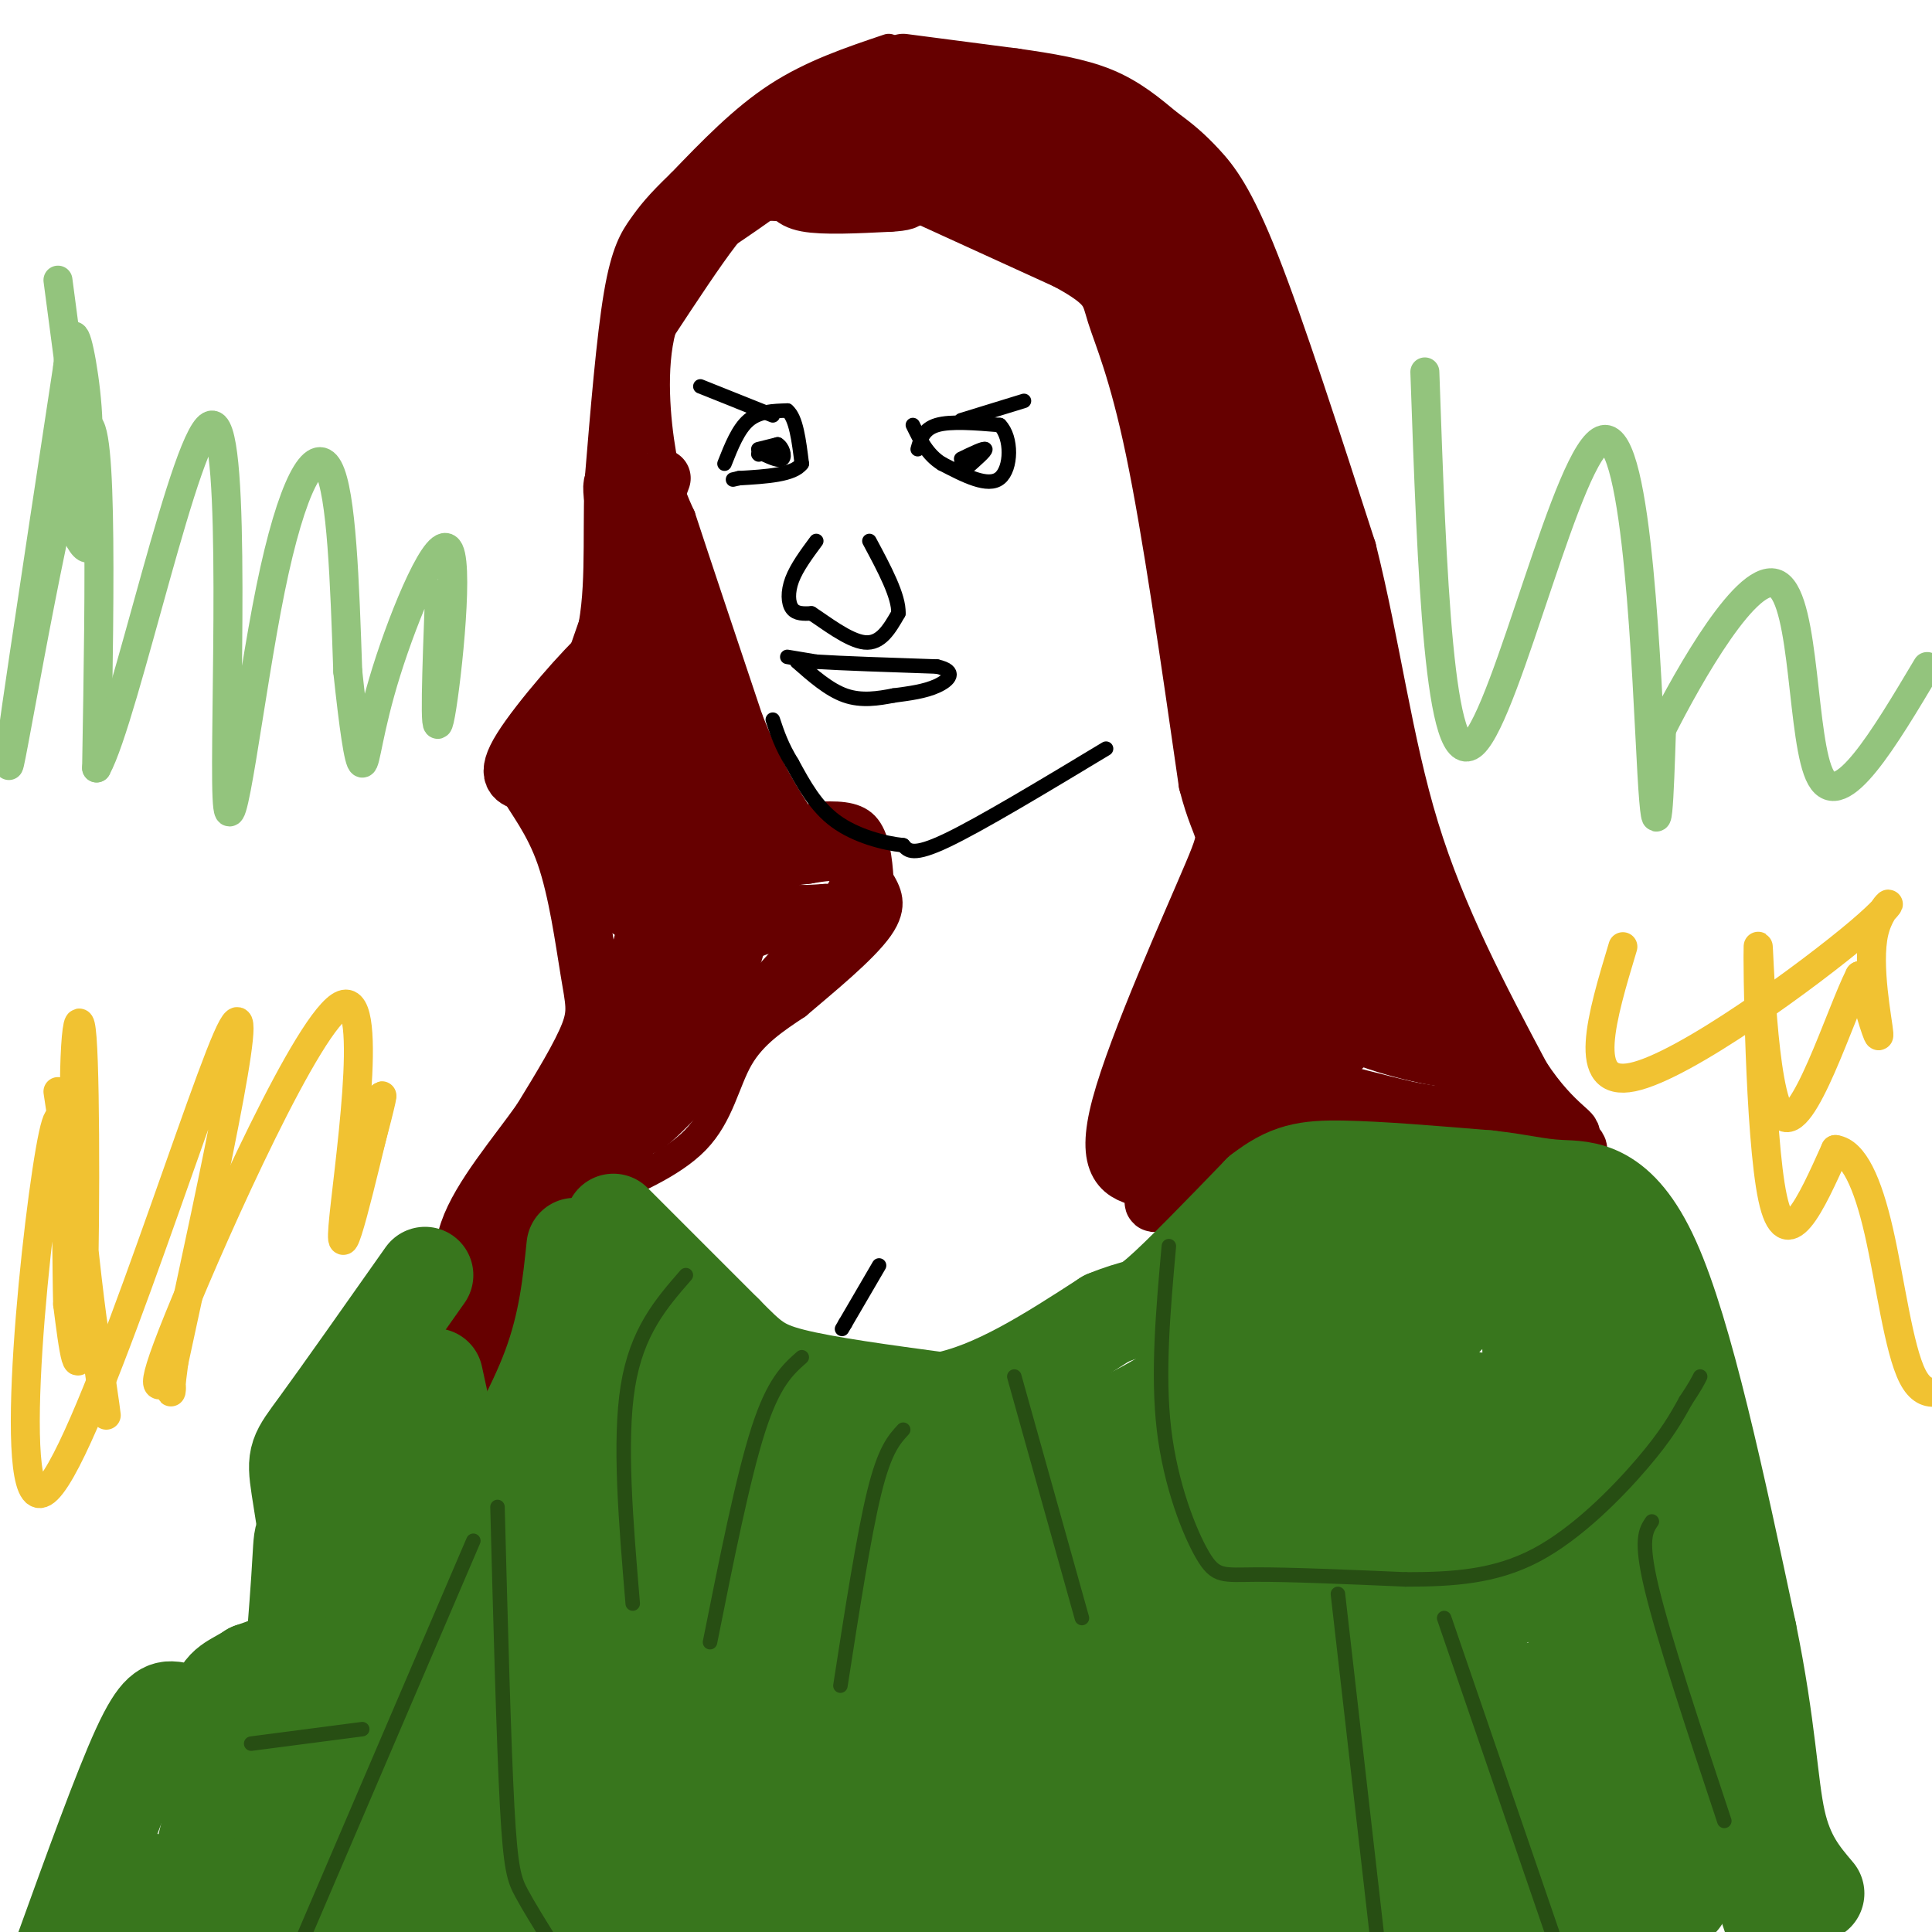 <svg viewBox='0 0 400 400' version='1.1' xmlns='http://www.w3.org/2000/svg' xmlns:xlink='http://www.w3.org/1999/xlink'><g fill='none' stroke='#660000' stroke-width='6' stroke-linecap='round' stroke-linejoin='round'><path d='M188,12c0.000,0.000 -22.000,30.000 -22,30'/><path d='M184,10c-7.917,2.667 -15.833,5.333 -23,10c-7.167,4.667 -13.583,11.333 -20,18'/><path d='M141,38c-4.655,4.452 -6.292,6.583 -8,9c-1.708,2.417 -3.488,5.119 -5,14c-1.512,8.881 -2.756,23.940 -4,39'/><path d='M124,100c-0.421,12.257 0.526,23.399 -2,33c-2.526,9.601 -8.526,17.662 -11,23c-2.474,5.338 -1.421,7.954 1,14c2.421,6.046 6.211,15.523 10,25'/><path d='M122,195c2.667,5.311 4.333,6.089 0,16c-4.333,9.911 -14.667,28.956 -25,48'/><path d='M97,259c-4.167,14.167 -2.083,25.583 0,37'/><path d='M97,296c3.000,-0.167 10.500,-19.083 18,-38'/><path d='M115,258c4.003,-7.939 5.011,-8.788 10,-11c4.989,-2.212 13.959,-5.788 19,-11c5.041,-5.212 6.155,-12.061 9,-17c2.845,-4.939 7.423,-7.970 12,-11'/><path d='M165,208c5.644,-4.822 13.756,-11.378 17,-16c3.244,-4.622 1.622,-7.311 0,-10'/><path d='M182,182c-0.222,-3.911 -0.778,-8.689 -3,-11c-2.222,-2.311 -6.111,-2.156 -10,-2'/><path d='M163,43c-2.044,-0.244 -4.089,-0.489 -6,0c-1.911,0.489 -3.689,1.711 -7,6c-3.311,4.289 -8.156,11.644 -13,19'/><path d='M137,68c-2.200,8.156 -1.200,19.044 0,26c1.200,6.956 2.600,9.978 4,13'/><path d='M141,107c3.000,9.167 8.500,25.583 14,42'/><path d='M155,149c4.167,10.500 7.583,15.750 11,21'/><path d='M166,170c2.167,4.000 2.083,3.500 2,3'/></g>
<g fill='none' stroke='#660000' stroke-width='12' stroke-linecap='round' stroke-linejoin='round'><path d='M157,33c0.000,0.000 16.000,-11.000 16,-11'/><path d='M173,22c-0.267,0.956 -8.933,8.844 -10,10c-1.067,1.156 5.467,-4.422 12,-10'/><path d='M175,22c4.044,-3.156 8.156,-6.044 5,-4c-3.156,2.044 -13.578,9.022 -24,16'/><path d='M156,34c-7.733,6.622 -15.067,15.178 -17,18c-1.933,2.822 1.533,-0.089 5,-3'/><path d='M144,49c4.778,-3.133 14.222,-9.467 17,-12c2.778,-2.533 -1.111,-1.267 -5,0'/><path d='M156,37c-2.600,0.578 -6.600,2.022 -11,7c-4.400,4.978 -9.200,13.489 -14,22'/><path d='M131,66c-3.000,13.667 -3.500,36.833 -4,60'/><path d='M127,126c-0.048,10.214 1.833,5.750 -2,9c-3.833,3.250 -13.381,14.214 -17,20c-3.619,5.786 -1.310,6.393 1,7'/><path d='M109,162c1.695,3.175 5.434,7.614 8,15c2.566,7.386 3.960,17.719 5,24c1.040,6.281 1.726,8.509 0,13c-1.726,4.491 -5.863,11.246 -10,18'/><path d='M112,232c-5.022,7.111 -12.578,15.889 -15,23c-2.422,7.111 0.289,12.556 3,18'/><path d='M100,273c0.556,7.467 0.444,17.133 1,15c0.556,-2.133 1.778,-16.067 3,-30'/><path d='M104,258c2.417,-8.155 6.958,-13.542 12,-18c5.042,-4.458 10.583,-7.988 9,-6c-1.583,1.988 -10.292,9.494 -19,17'/><path d='M106,251c-3.857,4.631 -4.000,7.708 -3,6c1.000,-1.708 3.143,-8.202 7,-12c3.857,-3.798 9.429,-4.899 15,-6'/><path d='M125,239c1.071,-0.524 -3.750,1.167 -9,7c-5.250,5.833 -10.929,15.810 -8,14c2.929,-1.810 14.464,-15.405 26,-29'/><path d='M134,231c6.311,-5.933 9.089,-6.267 9,-6c-0.089,0.267 -3.044,1.133 -6,2'/><path d='M137,227c-2.844,3.022 -6.956,9.578 -1,4c5.956,-5.578 21.978,-23.289 38,-41'/><path d='M174,190c6.756,-9.267 4.644,-11.933 2,-13c-2.644,-1.067 -5.822,-0.533 -9,0'/><path d='M167,177c-2.917,0.298 -5.708,1.042 -9,0c-3.292,-1.042 -7.083,-3.869 -12,-15c-4.917,-11.131 -10.958,-30.565 -17,-50'/><path d='M129,112c-3.222,-11.422 -2.778,-14.978 0,-10c2.778,4.978 7.889,18.489 13,32'/><path d='M142,134c5.167,12.000 11.583,26.000 18,40'/><path d='M160,174c0.500,4.500 -7.250,-4.250 -15,-13'/><path d='M137,99c-9.467,25.689 -18.933,51.378 -19,57c-0.067,5.622 9.267,-8.822 13,-14c3.733,-5.178 1.867,-1.089 0,3'/><path d='M131,145c-1.684,6.981 -5.895,22.933 -5,20c0.895,-2.933 6.895,-24.751 7,-24c0.105,0.751 -5.684,24.072 -8,31c-2.316,6.928 -1.158,-2.536 0,-12'/><path d='M125,160c0.440,-3.264 1.539,-5.424 0,-3c-1.539,2.424 -5.716,9.431 -6,11c-0.284,1.569 3.326,-2.301 5,-5c1.674,-2.699 1.412,-4.227 2,2c0.588,6.227 2.025,20.208 4,23c1.975,2.792 4.487,-5.604 7,-14'/><path d='M137,174c2.191,-4.662 4.167,-9.315 4,-7c-0.167,2.315 -2.478,11.600 -4,8c-1.522,-3.600 -2.256,-20.085 -3,-20c-0.744,0.085 -1.498,16.738 -1,25c0.498,8.262 2.249,8.131 4,8'/><path d='M137,188c2.099,2.478 5.346,4.675 8,0c2.654,-4.675 4.715,-16.220 6,-17c1.285,-0.780 1.796,9.206 5,14c3.204,4.794 9.102,4.397 15,4'/><path d='M171,189c-1.798,0.714 -13.792,0.500 -24,8c-10.208,7.500 -18.631,22.714 -22,28c-3.369,5.286 -1.685,0.643 0,-4'/><path d='M125,221c4.226,-10.083 14.792,-33.292 16,-35c1.208,-1.708 -6.940,18.083 -10,24c-3.060,5.917 -1.030,-2.042 1,-10'/><path d='M132,200c0.885,-4.721 2.598,-11.523 4,-11c1.402,0.523 2.493,8.372 1,16c-1.493,7.628 -5.569,15.037 -4,14c1.569,-1.037 8.785,-10.518 16,-20'/><path d='M149,199c3.289,-3.867 3.511,-3.533 3,-2c-0.511,1.533 -1.756,4.267 -3,7'/><path d='M175,33c0.000,0.000 46.000,21.000 46,21'/><path d='M221,54c9.036,4.893 8.625,6.625 10,11c1.375,4.375 4.536,11.393 8,28c3.464,16.607 7.232,42.804 11,69'/><path d='M250,162c3.119,12.298 5.417,8.542 1,19c-4.417,10.458 -15.548,35.131 -19,48c-3.452,12.869 0.774,13.935 5,15'/><path d='M237,244c1.321,3.048 2.125,3.167 2,4c-0.125,0.833 -1.179,2.381 4,-1c5.179,-3.381 16.589,-11.690 28,-20'/><path d='M271,227c14.444,0.356 36.556,11.244 47,15c10.444,3.756 9.222,0.378 8,-3'/><path d='M326,239c1.333,-0.833 0.667,-1.417 0,-2'/><path d='M187,13c0.000,0.000 23.000,3.000 23,3'/><path d='M210,16c7.044,1.000 13.156,2.000 18,4c4.844,2.000 8.422,5.000 12,8'/><path d='M240,28c3.250,2.333 5.375,4.167 8,7c2.625,2.833 5.750,6.667 11,20c5.250,13.333 12.625,36.167 20,59'/><path d='M279,114c4.978,19.800 7.422,39.800 13,58c5.578,18.200 14.289,34.600 23,51'/><path d='M315,223c7.000,10.822 13.000,12.378 9,12c-4.000,-0.378 -18.000,-2.689 -32,-5'/><path d='M292,230c-13.060,-3.000 -29.708,-8.000 -38,-9c-8.292,-1.000 -8.226,2.000 -9,5c-0.774,3.000 -2.387,6.000 -4,9'/><path d='M241,235c-1.600,4.689 -3.600,11.911 0,4c3.600,-7.911 12.800,-30.956 22,-54'/><path d='M263,185c3.917,-14.214 2.708,-22.750 1,-18c-1.708,4.750 -3.917,22.786 -7,33c-3.083,10.214 -7.042,12.607 -11,15'/><path d='M246,215c-2.511,2.333 -3.289,0.667 -5,4c-1.711,3.333 -4.356,11.667 -7,20'/><path d='M234,239c3.202,-0.929 14.708,-13.250 23,-19c8.292,-5.750 13.369,-4.929 14,-4c0.631,0.929 -3.185,1.964 -7,3'/><path d='M264,219c-6.071,4.607 -17.750,14.625 -19,9c-1.250,-5.625 7.929,-26.893 11,-34c3.071,-7.107 0.036,-0.054 -3,7'/><path d='M253,201c-3.311,10.378 -10.089,32.822 -6,37c4.089,4.178 19.044,-9.911 34,-24'/><path d='M281,214c-1.500,-4.452 -22.250,-3.583 -25,-6c-2.750,-2.417 12.500,-8.119 19,-8c6.500,0.119 4.250,6.060 2,12'/><path d='M277,212c5.467,3.600 18.133,6.600 22,7c3.867,0.400 -1.067,-1.800 -6,-4'/><path d='M163,38c0.250,1.667 0.500,3.333 4,4c3.500,0.667 10.250,0.333 17,0'/><path d='M184,42c3.500,-0.167 3.750,-0.583 4,-1'/><path d='M184,28c10.470,-0.679 20.940,-1.357 22,-1c1.060,0.357 -7.292,1.750 -14,1c-6.708,-0.750 -11.774,-3.643 -11,-5c0.774,-1.357 7.387,-1.179 14,-1'/><path d='M195,22c4.890,-0.127 10.115,0.055 15,2c4.885,1.945 9.431,5.654 4,7c-5.431,1.346 -20.837,0.330 -23,0c-2.163,-0.330 8.918,0.027 19,3c10.082,2.973 19.166,8.564 21,11c1.834,2.436 -3.583,1.718 -9,1'/><path d='M222,46c-8.440,-2.988 -25.042,-10.958 -25,-11c0.042,-0.042 16.726,7.845 23,7c6.274,-0.845 2.137,-10.423 -2,-20'/><path d='M218,22c0.107,-3.684 1.376,-2.893 6,1c4.624,3.893 12.604,10.888 16,14c3.396,3.112 2.209,2.339 1,3c-1.209,0.661 -2.441,2.755 -6,1c-3.559,-1.755 -9.445,-7.359 -8,-4c1.445,3.359 10.223,15.679 19,28'/><path d='M246,65c-1.298,1.950 -14.044,-7.174 -19,-11c-4.956,-3.826 -2.122,-2.356 -1,-3c1.122,-0.644 0.533,-3.404 4,1c3.467,4.404 10.991,15.973 13,16c2.009,0.027 -1.495,-11.486 -5,-23'/><path d='M238,45c-0.385,-3.746 1.151,-1.612 2,-3c0.849,-1.388 1.011,-6.300 5,3c3.989,9.300 11.805,32.812 12,33c0.195,0.188 -7.230,-22.946 -10,-28c-2.770,-5.054 -0.885,7.973 1,21'/><path d='M248,71c2.095,13.774 6.833,37.708 4,32c-2.833,-5.708 -13.238,-41.060 -13,-40c0.238,1.060 11.119,38.530 22,76'/><path d='M261,139c5.619,20.560 8.667,33.958 7,29c-1.667,-4.958 -8.048,-28.274 -11,-37c-2.952,-8.726 -2.476,-2.863 -2,3'/><path d='M255,134c-0.571,4.500 -1.000,14.250 2,24c3.000,9.750 9.429,19.500 12,18c2.571,-1.500 1.286,-14.250 0,-27'/><path d='M252,56c3.232,4.375 6.464,8.750 11,25c4.536,16.250 10.375,44.375 13,63c2.625,18.625 2.036,27.750 1,29c-1.036,1.250 -2.518,-5.375 -4,-12'/><path d='M259,81c4.956,26.244 9.911,52.489 12,72c2.089,19.511 1.311,32.289 1,36c-0.311,3.711 -0.156,-1.644 0,-7'/><path d='M279,157c-0.920,12.998 -1.841,25.997 -3,33c-1.159,7.003 -2.558,8.011 -4,5c-1.442,-3.011 -2.927,-10.041 -5,-10c-2.073,0.041 -4.735,7.155 -3,7c1.735,-0.155 7.868,-7.577 14,-15'/><path d='M278,177c4.198,-6.560 7.692,-15.459 8,-12c0.308,3.459 -2.571,19.278 -1,30c1.571,10.722 7.592,16.349 10,18c2.408,1.651 1.204,-0.675 0,-3'/><path d='M295,210c-2.024,-6.619 -7.083,-21.667 -7,-21c0.083,0.667 5.310,17.048 10,26c4.690,8.952 8.845,10.476 13,12'/><path d='M311,227c2.000,2.000 0.500,1.000 -1,0'/></g>
<g fill='none' stroke='#38761d' stroke-width='20' stroke-linecap='round' stroke-linejoin='round'><path d='M127,253c0.000,0.000 23.000,23.000 23,23'/><path d='M150,276c5.311,5.356 7.089,7.244 14,9c6.911,1.756 18.956,3.378 31,5'/><path d='M195,290c10.833,-2.000 22.417,-9.500 34,-17'/><path d='M229,273c6.800,-2.822 6.800,-1.378 11,-5c4.200,-3.622 12.600,-12.311 21,-21'/><path d='M261,247c5.711,-4.467 9.489,-5.133 17,-5c7.511,0.133 18.756,1.067 30,2'/><path d='M308,244c7.143,0.786 10.000,1.750 15,2c5.000,0.250 12.143,-0.214 19,15c6.857,15.214 13.429,46.107 20,77'/><path d='M362,338c4.089,19.978 4.311,31.422 6,39c1.689,7.578 4.844,11.289 8,15'/><path d='M88,264c-8.714,12.369 -17.429,24.738 -22,31c-4.571,6.262 -5.000,6.417 -4,13c1.000,6.583 3.429,19.595 2,27c-1.429,7.405 -6.714,9.202 -12,11'/><path d='M52,346c-3.488,2.321 -6.208,2.625 -7,7c-0.792,4.375 0.345,12.821 -1,22c-1.345,9.179 -5.173,19.089 -9,29'/><path d='M31,402c0.000,0.000 -2.000,-13.000 -2,-13'/><path d='M36,354c-1.583,-0.167 -3.167,-0.333 -7,8c-3.833,8.333 -9.917,25.167 -16,42'/><path d='M121,293c-6.095,16.429 -12.190,32.857 -16,45c-3.810,12.143 -5.333,20.000 -5,32c0.333,12.000 2.524,28.143 4,31c1.476,2.857 2.238,-7.571 3,-18'/><path d='M119,258c-0.833,8.000 -1.667,16.000 -5,25c-3.333,9.000 -9.167,19.000 -15,29'/><path d='M99,312c-3.000,4.911 -3.000,2.689 -4,-3c-1.000,-5.689 -3.000,-14.844 -5,-24'/><path d='M88,286c-8.970,12.435 -17.940,24.869 -22,29c-4.060,4.131 -3.208,-0.042 -4,12c-0.792,12.042 -3.226,40.298 -4,51c-0.774,10.702 0.113,3.851 1,-3'/><path d='M59,375c1.833,-4.333 5.917,-13.667 10,-23'/><path d='M81,308c1.000,6.000 2.000,12.000 -3,27c-5.000,15.000 -16.000,39.000 -19,43c-3.000,4.000 2.000,-12.000 7,-28'/><path d='M79,309c2.933,11.311 5.867,22.622 0,40c-5.867,17.378 -20.533,40.822 -20,41c0.533,0.178 16.267,-22.911 32,-46'/><path d='M98,320c-3.583,10.000 -7.167,20.000 -15,34c-7.833,14.000 -19.917,32.000 -32,50'/><path d='M52,403c0.000,0.000 4.000,-13.000 4,-13'/><path d='M56,381c2.421,1.775 4.842,3.550 -3,5c-7.842,1.450 -25.947,2.574 5,2c30.947,-0.574 110.947,-2.847 117,-3c6.053,-0.153 -61.842,1.813 -94,4c-32.158,2.187 -28.579,4.593 -25,7'/><path d='M56,396c10.455,-1.035 49.091,-7.123 77,-12c27.909,-4.877 45.091,-8.544 24,-9c-21.091,-0.456 -80.455,2.298 -95,3c-14.545,0.702 15.727,-0.649 46,-2'/><path d='M108,376c8.526,-0.115 6.842,0.598 0,4c-6.842,3.402 -18.842,9.493 -30,13c-11.158,3.507 -21.474,4.431 -2,6c19.474,1.569 68.737,3.785 118,6'/><path d='M195,402c0.000,0.000 0.100,0.100 0.1,0.1'/><path d='M123,272c5.917,15.583 11.833,31.167 13,34c1.167,2.833 -2.417,-7.083 -6,-17'/><path d='M130,289c-0.507,-1.415 1.225,3.549 2,2c0.775,-1.549 0.593,-9.609 1,-10c0.407,-0.391 1.402,6.888 8,11c6.598,4.112 18.799,5.056 31,6'/><path d='M172,298c13.311,1.867 31.089,3.533 45,1c13.911,-2.533 23.956,-9.267 34,-16'/><path d='M251,283c10.931,-6.670 21.260,-15.344 32,-20c10.740,-4.656 21.892,-5.292 27,-5c5.108,0.292 4.174,1.512 0,3c-4.174,1.488 -11.587,3.244 -19,5'/><path d='M291,266c-7.643,1.714 -17.250,3.500 -21,2c-3.750,-1.500 -1.643,-6.286 2,-9c3.643,-2.714 8.821,-3.357 14,-4'/><path d='M286,255c-5.321,3.345 -25.625,13.708 -31,18c-5.375,4.292 4.179,2.512 17,-3c12.821,-5.512 28.911,-14.756 45,-24'/><path d='M317,246c10.949,0.625 15.821,14.188 19,20c3.179,5.812 4.663,3.872 6,14c1.337,10.128 2.525,32.322 7,55c4.475,22.678 12.238,45.839 20,69'/><path d='M175,402c-9.417,-9.333 -18.833,-18.667 -22,-30c-3.167,-11.333 -0.083,-24.667 3,-38'/><path d='M146,304c-4.480,1.461 -8.960,2.921 -20,12c-11.040,9.079 -28.641,25.775 -18,21c10.641,-4.775 49.522,-31.022 63,-41c13.478,-9.978 1.552,-3.686 -5,-1c-6.552,2.686 -7.729,1.768 -20,13c-12.271,11.232 -35.635,34.616 -59,58'/><path d='M87,366c-14.856,12.478 -22.497,14.674 -2,2c20.497,-12.674 69.130,-40.219 84,-46c14.870,-5.781 -4.025,10.203 -24,25c-19.975,14.797 -41.032,28.407 -47,30c-5.968,1.593 3.152,-8.831 20,-19c16.848,-10.169 41.424,-20.085 66,-30'/><path d='M184,328c6.497,-1.207 -10.261,10.774 -26,18c-15.739,7.226 -30.459,9.697 -36,8c-5.541,-1.697 -1.904,-7.562 5,-14c6.904,-6.438 17.074,-13.449 24,-18c6.926,-4.551 10.609,-6.643 21,-9c10.391,-2.357 27.490,-4.981 20,-3c-7.490,1.981 -39.569,8.566 -40,9c-0.431,0.434 30.784,-5.283 62,-11'/><path d='M214,308c11.904,-1.676 10.665,-0.367 5,-1c-5.665,-0.633 -15.756,-3.209 -31,-2c-15.244,1.209 -35.641,6.203 -28,6c7.641,-0.203 43.321,-5.601 79,-11'/><path d='M239,300c15.931,-1.344 16.260,0.794 23,-5c6.740,-5.794 19.892,-19.522 24,-21c4.108,-1.478 -0.826,9.292 0,11c0.826,1.708 7.413,-5.646 14,-13'/><path d='M300,272c5.493,-9.810 12.225,-27.836 15,-17c2.775,10.836 1.593,50.533 3,52c1.407,1.467 5.402,-35.295 8,-37c2.598,-1.705 3.799,31.648 5,65'/><path d='M331,335c0.167,1.463 -1.914,-27.381 -1,-36c0.914,-8.619 4.823,2.987 9,28c4.177,25.013 8.622,63.432 9,66c0.378,2.568 -3.311,-30.716 -7,-64'/><path d='M341,329c-0.135,6.283 3.027,53.990 -2,48c-5.027,-5.990 -18.244,-65.678 -28,-82c-9.756,-16.322 -16.050,10.721 -25,23c-8.950,12.279 -20.557,9.794 -33,10c-12.443,0.206 -25.721,3.103 -39,6'/><path d='M214,334c6.912,-12.032 43.693,-45.111 54,-52c10.307,-6.889 -5.861,12.414 -15,22c-9.139,9.586 -11.250,9.455 -17,12c-5.750,2.545 -15.140,7.765 -33,17c-17.860,9.235 -44.189,22.486 -42,14c2.189,-8.486 32.897,-38.708 37,-43c4.103,-4.292 -18.399,17.345 -34,30c-15.601,12.655 -24.300,16.327 -33,20'/><path d='M131,354c-20.362,10.928 -54.765,28.248 -32,23c22.765,-5.248 102.700,-33.064 136,-44c33.300,-10.936 19.967,-4.993 -12,10c-31.967,14.993 -82.568,39.037 -97,41c-14.432,1.963 7.305,-18.153 27,-35c19.695,-16.847 37.347,-30.423 55,-44'/><path d='M208,305c6.977,-4.461 -3.080,6.386 -20,16c-16.920,9.614 -40.703,17.993 -30,16c10.703,-1.993 55.893,-14.360 79,-20c23.107,-5.640 24.132,-4.553 28,-5c3.868,-0.447 10.580,-2.428 6,2c-4.580,4.428 -20.451,15.265 -24,17c-3.549,1.735 5.226,-5.633 14,-13'/><path d='M261,318c10.203,-8.002 28.709,-21.507 22,-17c-6.709,4.507 -38.633,27.027 -52,34c-13.367,6.973 -8.178,-1.600 5,-12c13.178,-10.400 34.346,-22.626 43,-27c8.654,-4.374 4.794,-0.894 1,5c-3.794,5.894 -7.521,14.202 -9,19c-1.479,4.798 -0.708,6.085 -11,15c-10.292,8.915 -31.646,25.457 -53,42'/><path d='M207,377c-4.160,2.402 11.939,-12.593 39,-27c27.061,-14.407 65.085,-28.228 76,-30c10.915,-1.772 -5.280,8.504 -17,15c-11.720,6.496 -18.966,9.213 -28,16c-9.034,6.787 -19.854,17.644 -22,18c-2.146,0.356 4.384,-9.789 18,-26c13.616,-16.211 34.319,-38.489 42,-46c7.681,-7.511 2.341,-0.256 -3,7'/><path d='M312,304c-0.529,2.449 -0.350,5.070 -6,12c-5.650,6.930 -17.127,18.168 -40,27c-22.873,8.832 -57.140,15.259 -80,23c-22.860,7.741 -34.313,16.795 -29,16c5.313,-0.795 27.393,-11.440 50,-20c22.607,-8.560 45.740,-15.035 51,-14c5.260,1.035 -7.354,9.582 -24,18c-16.646,8.418 -37.323,16.709 -58,25'/><path d='M176,391c-15.689,6.200 -25.911,9.200 -30,11c-4.089,1.800 -2.044,2.400 0,3'/><path d='M251,402c49.083,-3.750 98.167,-7.500 89,-9c-9.167,-1.500 -76.583,-0.750 -144,0'/><path d='M196,393c-26.567,0.256 -20.985,0.895 -9,1c11.985,0.105 30.375,-0.326 50,-4c19.625,-3.674 40.487,-10.593 54,-16c13.513,-5.407 19.677,-9.302 24,-13c4.323,-3.698 6.807,-7.199 7,-9c0.193,-1.801 -1.903,-1.900 -4,-2'/><path d='M318,350c-6.188,0.578 -19.659,3.024 -54,12c-34.341,8.976 -89.554,24.480 -111,33c-21.446,8.520 -9.125,10.054 13,5c22.125,-5.054 54.054,-16.695 81,-26c26.946,-9.305 48.909,-16.274 61,-15c12.091,1.274 14.312,10.793 17,15c2.688,4.207 5.844,3.104 9,2'/><path d='M334,376c-8.833,1.667 -35.417,4.833 -62,8'/></g>
<g fill='none' stroke='#274e13' stroke-width='3' stroke-linecap='round' stroke-linejoin='round'><path d='M142,264c-5.083,5.833 -10.167,11.667 -12,23c-1.833,11.333 -0.417,28.167 1,45'/><path d='M166,281c-2.917,2.583 -5.833,5.167 -9,15c-3.167,9.833 -6.583,26.917 -10,44'/><path d='M187,296c-1.917,2.083 -3.833,4.167 -6,13c-2.167,8.833 -4.583,24.417 -7,40'/><path d='M210,285c0.000,0.000 14.000,50.000 14,50'/><path d='M103,312c0.644,24.400 1.289,48.800 2,62c0.711,13.200 1.489,15.200 3,18c1.511,2.800 3.756,6.400 6,10'/><path d='M98,319c0.000,0.000 -39.000,91.000 -39,91'/><path d='M75,358c0.000,0.000 -23.000,3.000 -23,3'/><path d='M277,330c0.000,0.000 8.000,70.000 8,70'/><path d='M242,258c-1.185,13.232 -2.369,26.464 -1,38c1.369,11.536 5.292,21.375 8,26c2.708,4.625 4.202,4.036 11,4c6.798,-0.036 18.899,0.482 31,1'/><path d='M291,327c9.702,0.000 18.458,-0.500 27,-5c8.542,-4.500 16.869,-13.000 22,-19c5.131,-6.000 7.065,-9.500 9,-13'/><path d='M349,290c2.000,-3.000 2.500,-4.000 3,-5'/><path d='M342,315c-1.250,1.833 -2.500,3.667 0,14c2.500,10.333 8.750,29.167 15,48'/><path d='M299,335c0.000,0.000 23.000,67.000 23,67'/></g>
<g fill='none' stroke='#000000' stroke-width='3' stroke-linecap='round' stroke-linejoin='round'><path d='M150,96c1.417,-3.583 2.833,-7.167 5,-9c2.167,-1.833 5.083,-1.917 8,-2'/><path d='M163,85c1.833,1.500 2.417,6.250 3,11'/><path d='M166,96c-1.667,2.333 -7.333,2.667 -13,3'/><path d='M153,99c-2.167,0.500 -1.083,0.250 0,0'/><path d='M157,93c0.000,0.000 4.000,-1.000 4,-1'/><path d='M161,92c1.022,0.556 1.578,2.444 1,3c-0.578,0.556 -2.289,-0.222 -4,-1'/><path d='M157,94c0.000,0.000 0.100,0.100 0.1,0.1'/><path d='M190,93c0.583,-2.083 1.167,-4.167 4,-5c2.833,-0.833 7.917,-0.417 13,0'/><path d='M207,88c2.556,2.578 2.444,9.022 0,11c-2.444,1.978 -7.222,-0.511 -12,-3'/><path d='M195,96c-3.000,-1.833 -4.500,-4.917 -6,-8'/><path d='M199,95c2.417,-1.167 4.833,-2.333 5,-2c0.167,0.333 -1.917,2.167 -4,4'/><path d='M200,97c-0.833,0.500 -0.917,-0.250 -1,-1'/><path d='M169,112c-2.022,2.733 -4.044,5.467 -5,8c-0.956,2.533 -0.844,4.867 0,6c0.844,1.133 2.422,1.067 4,1'/><path d='M168,127c2.756,1.756 7.644,5.644 11,6c3.356,0.356 5.178,-2.822 7,-6'/><path d='M186,127c0.167,-3.500 -2.917,-9.250 -6,-15'/><path d='M163,136c0.000,0.000 6.000,1.000 6,1'/><path d='M169,137c5.167,0.333 15.083,0.667 25,1'/><path d='M194,138c4.289,0.956 2.511,2.844 0,4c-2.511,1.156 -5.756,1.578 -9,2'/><path d='M185,144c-3.178,0.622 -6.622,1.178 -10,0c-3.378,-1.178 -6.689,-4.089 -10,-7'/><path d='M160,86c0.000,0.000 -15.000,-6.000 -15,-6'/><path d='M199,87c0.000,0.000 13.000,-4.000 13,-4'/><path d='M182,262c0.000,0.000 -7.000,12.000 -7,12'/><path d='M175,274c-1.167,2.000 -0.583,1.000 0,0'/><path d='M229,155c-13.000,7.833 -26.000,15.667 -33,19c-7.000,3.333 -8.000,2.167 -9,1'/><path d='M187,175c-4.111,-0.422 -9.889,-1.978 -14,-5c-4.111,-3.022 -6.556,-7.511 -9,-12'/><path d='M164,158c-2.167,-3.500 -3.083,-6.250 -4,-9'/></g>
<g fill='none' stroke='#93c47d' stroke-width='6' stroke-linecap='round' stroke-linejoin='round'><path d='M12,58c0.000,0.000 7.000,53.000 7,53'/><path d='M19,111c-0.317,6.914 -4.611,-2.301 -5,-7c-0.389,-4.699 3.126,-4.880 4,-11c0.874,-6.120 -0.893,-18.177 -2,-22c-1.107,-3.823 -1.553,0.589 -2,5'/><path d='M14,76c-6.667,43.844 -13.333,87.689 -12,82c1.333,-5.689 10.667,-60.911 15,-69c4.333,-8.089 3.667,30.956 3,70'/><path d='M20,159c5.816,-10.480 18.857,-71.681 24,-71c5.143,0.681 2.389,63.244 3,77c0.611,13.756 4.588,-21.297 9,-43c4.412,-21.703 9.261,-30.058 12,-25c2.739,5.058 3.370,23.529 4,42'/><path d='M72,139c1.215,11.376 2.251,18.816 3,19c0.749,0.184 1.211,-6.889 5,-19c3.789,-12.111 10.905,-29.261 13,-25c2.095,4.261 -0.830,29.932 -2,35c-1.170,5.068 -0.585,-10.466 0,-26'/><path d='M295,77c1.458,41.774 2.917,83.548 10,77c7.083,-6.548 19.792,-61.417 27,-63c7.208,-1.583 8.917,50.119 10,69c1.083,18.881 1.542,4.940 2,-9'/><path d='M344,151c5.464,-10.833 18.125,-33.417 24,-30c5.875,3.417 4.964,32.833 9,40c4.036,7.167 13.018,-7.917 22,-23'/></g>
<g fill='none' stroke='#f1c232' stroke-width='6' stroke-linecap='round' stroke-linejoin='round'><path d='M12,226c4.931,32.644 9.863,65.289 10,67c0.137,1.711 -4.520,-27.510 -6,-50c-1.480,-22.490 0.217,-38.247 1,-28c0.783,10.247 0.652,46.499 0,60c-0.652,13.501 -1.826,4.250 -3,-5'/><path d='M14,270c-0.381,-14.898 0.166,-49.643 -3,-35c-3.166,14.643 -10.045,78.673 -2,74c8.045,-4.673 31.013,-78.049 38,-94c6.987,-15.951 -2.006,25.525 -11,67'/><path d='M36,282c-1.491,10.785 0.283,4.246 -1,4c-1.283,-0.246 -5.622,5.800 2,-13c7.622,-18.800 27.206,-62.446 34,-65c6.794,-2.554 0.798,35.985 0,46c-0.798,10.015 3.601,-8.492 8,-27'/><path d='M79,227c0.578,-1.400 -1.978,8.600 -3,12c-1.022,3.400 -0.511,0.200 0,-3'/><path d='M336,196c-4.400,14.622 -8.801,29.244 2,27c10.801,-2.244 36.802,-21.354 47,-30c10.198,-8.646 4.592,-6.828 3,0c-1.592,6.828 0.831,18.665 1,21c0.169,2.335 -1.915,-4.833 -4,-12'/><path d='M385,202c-3.933,7.694 -11.766,32.928 -16,29c-4.234,-3.928 -4.871,-37.019 -5,-35c-0.129,2.019 0.249,39.148 3,52c2.751,12.852 7.876,1.426 13,-10'/><path d='M380,238c3.762,0.512 6.667,6.792 9,17c2.333,10.208 4.095,24.345 7,30c2.905,5.655 6.952,2.827 11,0'/></g>
</svg>
